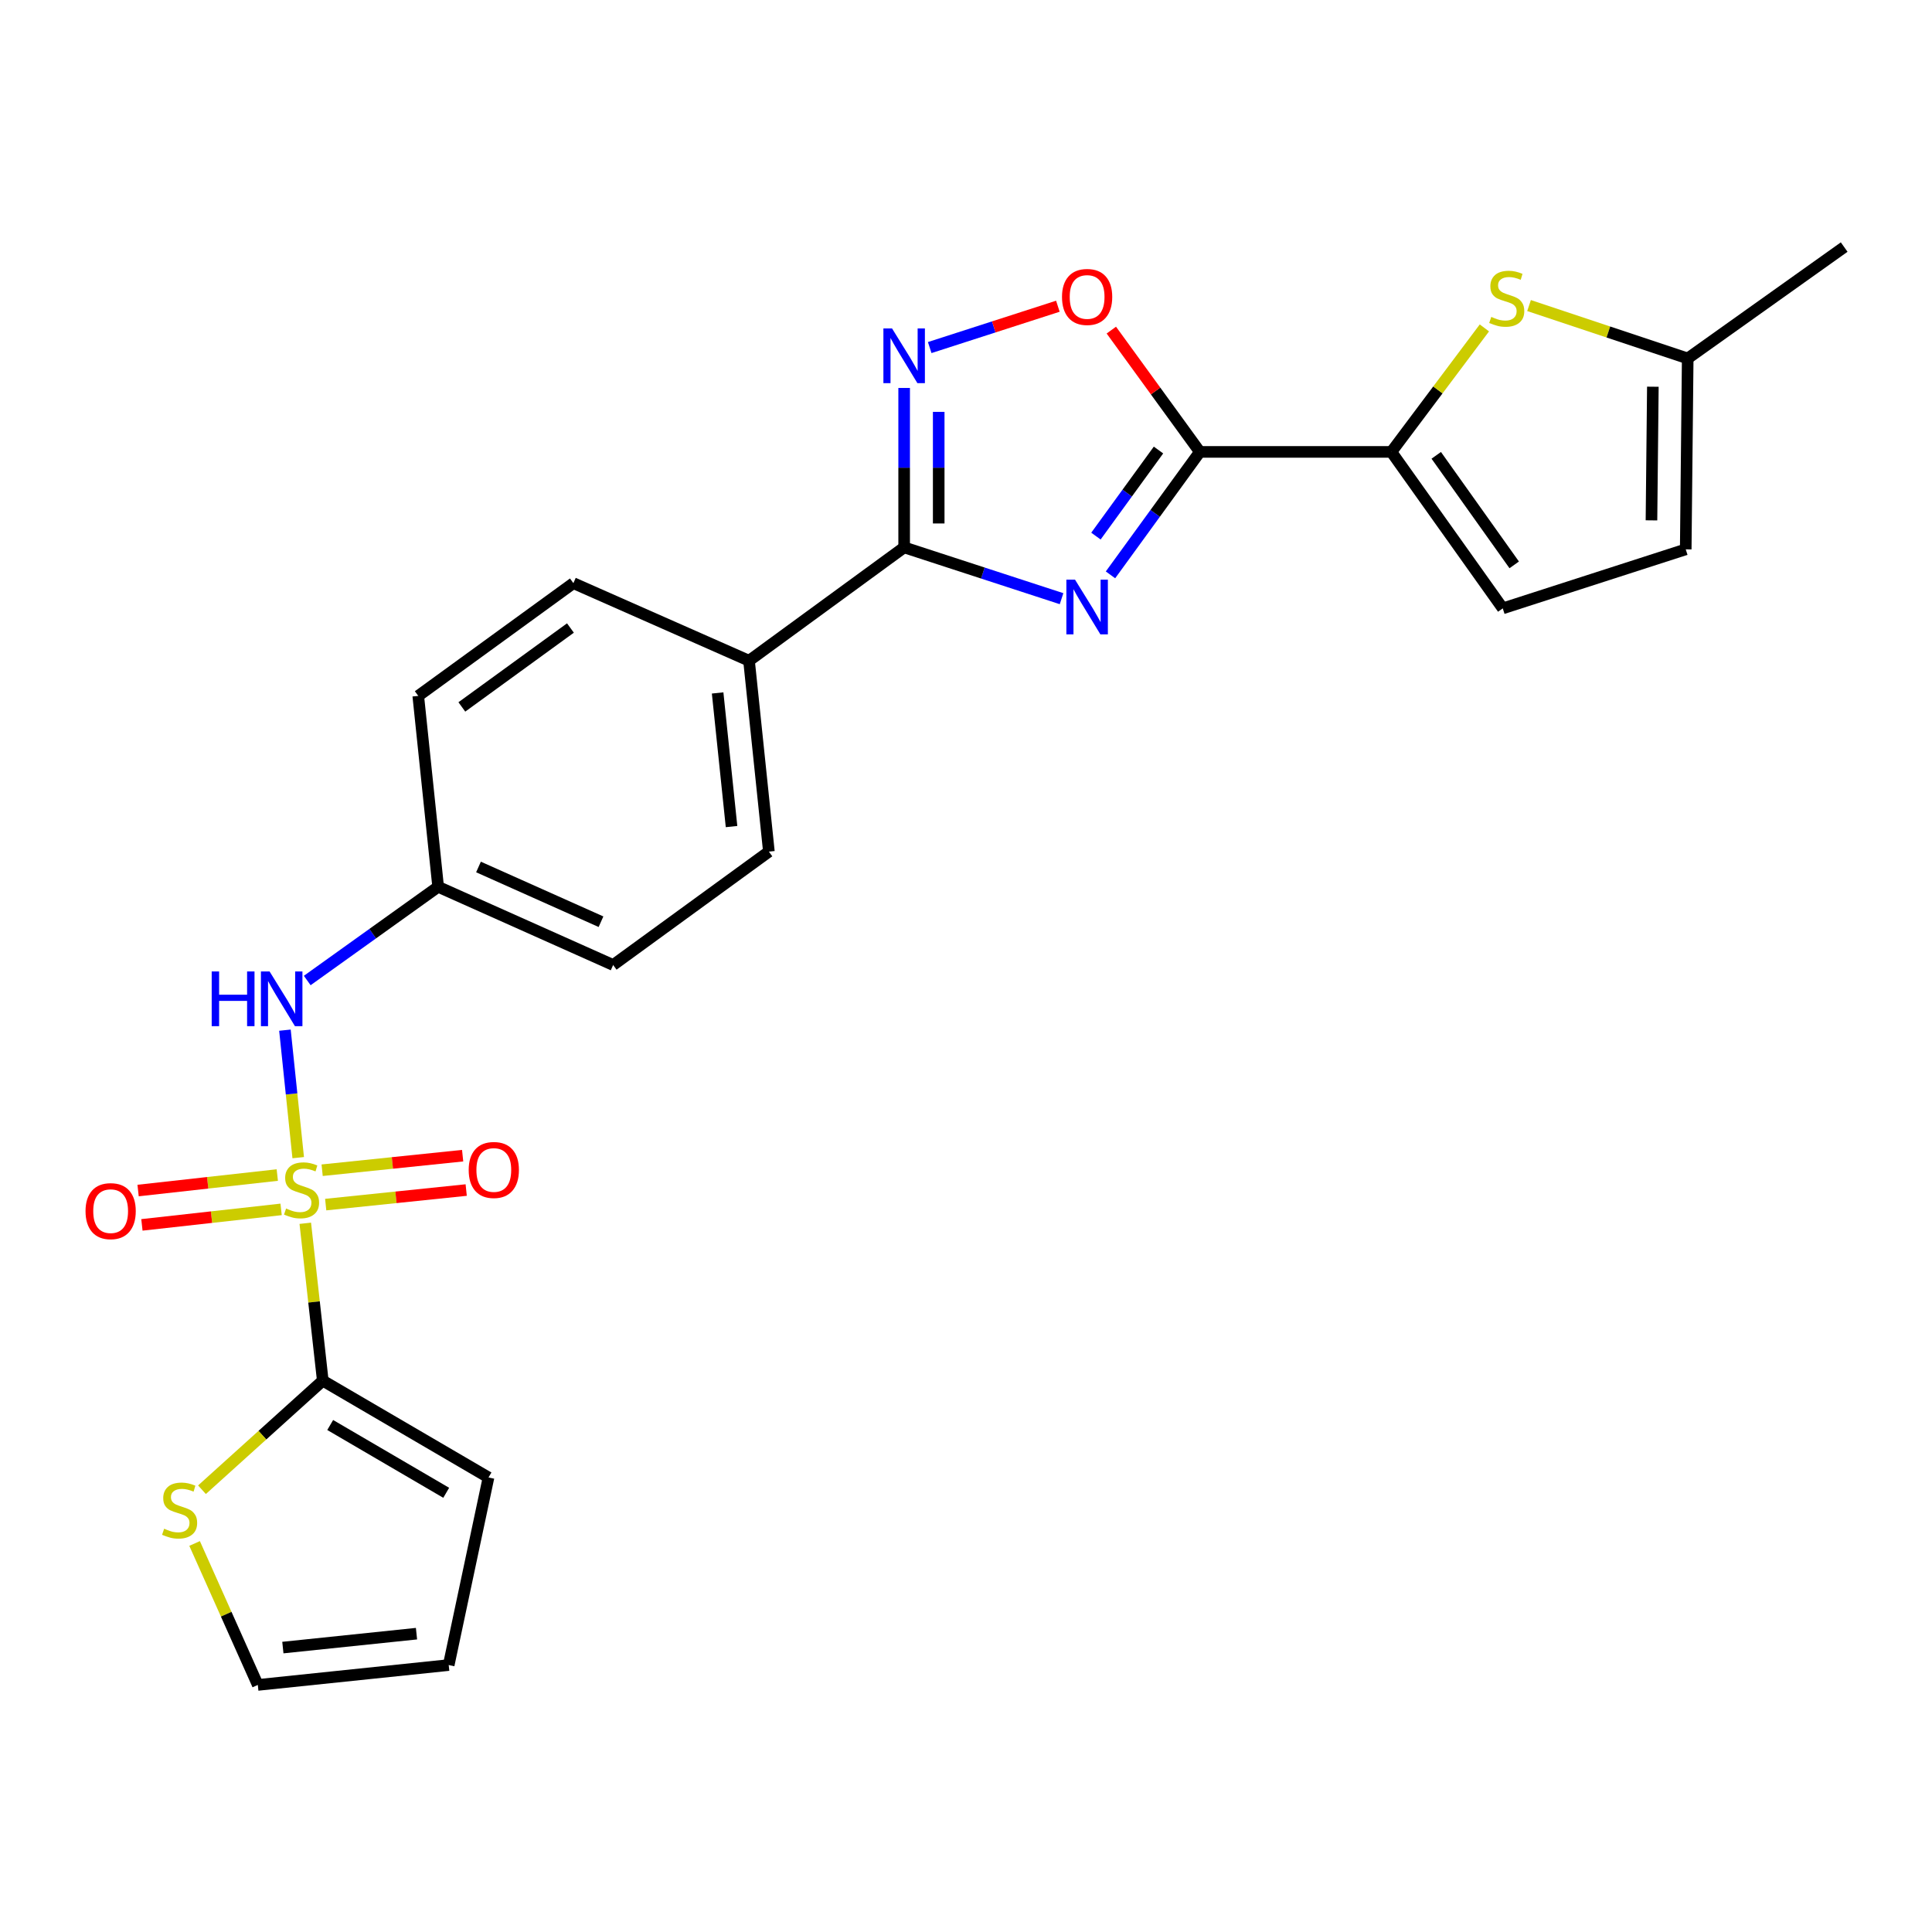 <?xml version='1.0' encoding='iso-8859-1'?>
<svg version='1.1' baseProfile='full'
              xmlns='http://www.w3.org/2000/svg'
                      xmlns:rdkit='http://www.rdkit.org/xml'
                      xmlns:xlink='http://www.w3.org/1999/xlink'
                  xml:space='preserve'
width='1000px' height='1000px' viewBox='0 0 1000 1000'>
<!-- END OF HEADER -->
<rect style='opacity:1.0;fill:#FFFFFF;stroke:none' width='1000' height='1000' x='0' y='0'> </rect>
<path class='bond-4' d='M 158.011,633.167 L 162.54,673.893' style='fill:none;fill-rule:evenodd;stroke:#CCCC00;stroke-width:6px;stroke-linecap:butt;stroke-linejoin:miter;stroke-opacity:1' />
<path class='bond-4' d='M 162.54,673.893 L 167.07,714.62' style='fill:none;fill-rule:evenodd;stroke:#000000;stroke-width:6px;stroke-linecap:butt;stroke-linejoin:miter;stroke-opacity:1' />
<path class='bond-8' d='M 154.351,599.198 L 150.917,566.204' style='fill:none;fill-rule:evenodd;stroke:#CCCC00;stroke-width:6px;stroke-linecap:butt;stroke-linejoin:miter;stroke-opacity:1' />
<path class='bond-8' d='M 150.917,566.204 L 147.483,533.21' style='fill:none;fill-rule:evenodd;stroke:#0000FF;stroke-width:6px;stroke-linecap:butt;stroke-linejoin:miter;stroke-opacity:1' />
<path class='bond-12' d='M 168.581,623.498 L 204.943,619.733' style='fill:none;fill-rule:evenodd;stroke:#CCCC00;stroke-width:6px;stroke-linecap:butt;stroke-linejoin:miter;stroke-opacity:1' />
<path class='bond-12' d='M 204.943,619.733 L 241.304,615.967' style='fill:none;fill-rule:evenodd;stroke:#FF0000;stroke-width:6px;stroke-linecap:butt;stroke-linejoin:miter;stroke-opacity:1' />
<path class='bond-12' d='M 166.739,605.706 L 203.1,601.941' style='fill:none;fill-rule:evenodd;stroke:#CCCC00;stroke-width:6px;stroke-linecap:butt;stroke-linejoin:miter;stroke-opacity:1' />
<path class='bond-12' d='M 203.1,601.941 L 239.462,598.175' style='fill:none;fill-rule:evenodd;stroke:#FF0000;stroke-width:6px;stroke-linecap:butt;stroke-linejoin:miter;stroke-opacity:1' />
<path class='bond-13' d='M 143.524,608.2 L 107.5,612.211' style='fill:none;fill-rule:evenodd;stroke:#CCCC00;stroke-width:6px;stroke-linecap:butt;stroke-linejoin:miter;stroke-opacity:1' />
<path class='bond-13' d='M 107.5,612.211 L 71.476,616.222' style='fill:none;fill-rule:evenodd;stroke:#FF0000;stroke-width:6px;stroke-linecap:butt;stroke-linejoin:miter;stroke-opacity:1' />
<path class='bond-13' d='M 145.503,625.978 L 109.479,629.989' style='fill:none;fill-rule:evenodd;stroke:#CCCC00;stroke-width:6px;stroke-linecap:butt;stroke-linejoin:miter;stroke-opacity:1' />
<path class='bond-13' d='M 109.479,629.989 L 73.455,633.999' style='fill:none;fill-rule:evenodd;stroke:#FF0000;stroke-width:6px;stroke-linecap:butt;stroke-linejoin:miter;stroke-opacity:1' />
<path class='bond-0' d='M 549.461,309.877 L 508.724,296.6' style='fill:none;fill-rule:evenodd;stroke:#0000FF;stroke-width:6px;stroke-linecap:butt;stroke-linejoin:miter;stroke-opacity:1' />
<path class='bond-0' d='M 508.724,296.6 L 467.987,283.323' style='fill:none;fill-rule:evenodd;stroke:#000000;stroke-width:6px;stroke-linecap:butt;stroke-linejoin:miter;stroke-opacity:1' />
<path class='bond-1' d='M 574.786,297.548 L 597.915,265.726' style='fill:none;fill-rule:evenodd;stroke:#0000FF;stroke-width:6px;stroke-linecap:butt;stroke-linejoin:miter;stroke-opacity:1' />
<path class='bond-1' d='M 597.915,265.726 L 621.044,233.904' style='fill:none;fill-rule:evenodd;stroke:#000000;stroke-width:6px;stroke-linecap:butt;stroke-linejoin:miter;stroke-opacity:1' />
<path class='bond-1' d='M 567.255,277.485 L 583.446,255.209' style='fill:none;fill-rule:evenodd;stroke:#0000FF;stroke-width:6px;stroke-linecap:butt;stroke-linejoin:miter;stroke-opacity:1' />
<path class='bond-1' d='M 583.446,255.209 L 599.636,232.934' style='fill:none;fill-rule:evenodd;stroke:#000000;stroke-width:6px;stroke-linecap:butt;stroke-linejoin:miter;stroke-opacity:1' />
<path class='bond-5' d='M 621.044,233.904 L 720.18,233.904' style='fill:none;fill-rule:evenodd;stroke:#000000;stroke-width:6px;stroke-linecap:butt;stroke-linejoin:miter;stroke-opacity:1' />
<path class='bond-27' d='M 621.044,233.904 L 598.133,202.382' style='fill:none;fill-rule:evenodd;stroke:#000000;stroke-width:6px;stroke-linecap:butt;stroke-linejoin:miter;stroke-opacity:1' />
<path class='bond-27' d='M 598.133,202.382 L 575.222,170.861' style='fill:none;fill-rule:evenodd;stroke:#FF0000;stroke-width:6px;stroke-linecap:butt;stroke-linejoin:miter;stroke-opacity:1' />
<path class='bond-2' d='M 467.987,283.323 L 387.692,341.994' style='fill:none;fill-rule:evenodd;stroke:#000000;stroke-width:6px;stroke-linecap:butt;stroke-linejoin:miter;stroke-opacity:1' />
<path class='bond-3' d='M 467.987,283.323 L 467.987,242.065' style='fill:none;fill-rule:evenodd;stroke:#000000;stroke-width:6px;stroke-linecap:butt;stroke-linejoin:miter;stroke-opacity:1' />
<path class='bond-3' d='M 467.987,242.065 L 467.987,200.806' style='fill:none;fill-rule:evenodd;stroke:#0000FF;stroke-width:6px;stroke-linecap:butt;stroke-linejoin:miter;stroke-opacity:1' />
<path class='bond-3' d='M 485.874,270.946 L 485.874,242.065' style='fill:none;fill-rule:evenodd;stroke:#000000;stroke-width:6px;stroke-linecap:butt;stroke-linejoin:miter;stroke-opacity:1' />
<path class='bond-3' d='M 485.874,242.065 L 485.874,213.184' style='fill:none;fill-rule:evenodd;stroke:#0000FF;stroke-width:6px;stroke-linecap:butt;stroke-linejoin:miter;stroke-opacity:1' />
<path class='bond-6' d='M 481.214,179.9 L 514.383,169.202' style='fill:none;fill-rule:evenodd;stroke:#0000FF;stroke-width:6px;stroke-linecap:butt;stroke-linejoin:miter;stroke-opacity:1' />
<path class='bond-6' d='M 514.383,169.202 L 547.551,158.503' style='fill:none;fill-rule:evenodd;stroke:#FF0000;stroke-width:6px;stroke-linecap:butt;stroke-linejoin:miter;stroke-opacity:1' />
<path class='bond-10' d='M 167.07,714.62 L 135.806,742.852' style='fill:none;fill-rule:evenodd;stroke:#000000;stroke-width:6px;stroke-linecap:butt;stroke-linejoin:miter;stroke-opacity:1' />
<path class='bond-10' d='M 135.806,742.852 L 104.542,771.085' style='fill:none;fill-rule:evenodd;stroke:#CCCC00;stroke-width:6px;stroke-linecap:butt;stroke-linejoin:miter;stroke-opacity:1' />
<path class='bond-16' d='M 167.07,714.62 L 252.85,764.744' style='fill:none;fill-rule:evenodd;stroke:#000000;stroke-width:6px;stroke-linecap:butt;stroke-linejoin:miter;stroke-opacity:1' />
<path class='bond-16' d='M 170.912,737.582 L 230.959,772.67' style='fill:none;fill-rule:evenodd;stroke:#000000;stroke-width:6px;stroke-linecap:butt;stroke-linejoin:miter;stroke-opacity:1' />
<path class='bond-7' d='M 720.18,233.904 L 744.248,201.816' style='fill:none;fill-rule:evenodd;stroke:#000000;stroke-width:6px;stroke-linecap:butt;stroke-linejoin:miter;stroke-opacity:1' />
<path class='bond-7' d='M 744.248,201.816 L 768.317,169.727' style='fill:none;fill-rule:evenodd;stroke:#CCCC00;stroke-width:6px;stroke-linecap:butt;stroke-linejoin:miter;stroke-opacity:1' />
<path class='bond-9' d='M 720.18,233.904 L 777.827,314.895' style='fill:none;fill-rule:evenodd;stroke:#000000;stroke-width:6px;stroke-linecap:butt;stroke-linejoin:miter;stroke-opacity:1' />
<path class='bond-9' d='M 743.4,235.68 L 783.753,292.373' style='fill:none;fill-rule:evenodd;stroke:#000000;stroke-width:6px;stroke-linecap:butt;stroke-linejoin:miter;stroke-opacity:1' />
<path class='bond-11' d='M 791.433,158.154 L 832.494,171.841' style='fill:none;fill-rule:evenodd;stroke:#CCCC00;stroke-width:6px;stroke-linecap:butt;stroke-linejoin:miter;stroke-opacity:1' />
<path class='bond-11' d='M 832.494,171.841 L 873.555,185.529' style='fill:none;fill-rule:evenodd;stroke:#000000;stroke-width:6px;stroke-linecap:butt;stroke-linejoin:miter;stroke-opacity:1' />
<path class='bond-19' d='M 159.024,507.513 L 192.904,483.26' style='fill:none;fill-rule:evenodd;stroke:#0000FF;stroke-width:6px;stroke-linecap:butt;stroke-linejoin:miter;stroke-opacity:1' />
<path class='bond-19' d='M 192.904,483.26 L 226.784,459.008' style='fill:none;fill-rule:evenodd;stroke:#000000;stroke-width:6px;stroke-linecap:butt;stroke-linejoin:miter;stroke-opacity:1' />
<path class='bond-14' d='M 777.827,314.895 L 872.531,284.347' style='fill:none;fill-rule:evenodd;stroke:#000000;stroke-width:6px;stroke-linecap:butt;stroke-linejoin:miter;stroke-opacity:1' />
<path class='bond-17' d='M 100.724,798.899 L 117.083,835.509' style='fill:none;fill-rule:evenodd;stroke:#CCCC00;stroke-width:6px;stroke-linecap:butt;stroke-linejoin:miter;stroke-opacity:1' />
<path class='bond-17' d='M 117.083,835.509 L 133.442,872.119' style='fill:none;fill-rule:evenodd;stroke:#000000;stroke-width:6px;stroke-linecap:butt;stroke-linejoin:miter;stroke-opacity:1' />
<path class='bond-24' d='M 873.555,185.529 L 954.545,127.881' style='fill:none;fill-rule:evenodd;stroke:#000000;stroke-width:6px;stroke-linecap:butt;stroke-linejoin:miter;stroke-opacity:1' />
<path class='bond-28' d='M 873.555,185.529 L 872.531,284.347' style='fill:none;fill-rule:evenodd;stroke:#000000;stroke-width:6px;stroke-linecap:butt;stroke-linejoin:miter;stroke-opacity:1' />
<path class='bond-28' d='M 855.515,200.166 L 854.798,269.339' style='fill:none;fill-rule:evenodd;stroke:#000000;stroke-width:6px;stroke-linecap:butt;stroke-linejoin:miter;stroke-opacity:1' />
<path class='bond-15' d='M 387.692,341.994 L 397.977,440.802' style='fill:none;fill-rule:evenodd;stroke:#000000;stroke-width:6px;stroke-linecap:butt;stroke-linejoin:miter;stroke-opacity:1' />
<path class='bond-15' d='M 371.443,358.667 L 378.643,427.833' style='fill:none;fill-rule:evenodd;stroke:#000000;stroke-width:6px;stroke-linecap:butt;stroke-linejoin:miter;stroke-opacity:1' />
<path class='bond-26' d='M 387.692,341.994 L 296.784,301.837' style='fill:none;fill-rule:evenodd;stroke:#000000;stroke-width:6px;stroke-linecap:butt;stroke-linejoin:miter;stroke-opacity:1' />
<path class='bond-18' d='M 252.85,764.744 L 232.25,861.833' style='fill:none;fill-rule:evenodd;stroke:#000000;stroke-width:6px;stroke-linecap:butt;stroke-linejoin:miter;stroke-opacity:1' />
<path class='bond-25' d='M 133.442,872.119 L 232.25,861.833' style='fill:none;fill-rule:evenodd;stroke:#000000;stroke-width:6px;stroke-linecap:butt;stroke-linejoin:miter;stroke-opacity:1' />
<path class='bond-25' d='M 146.411,852.785 L 215.577,845.585' style='fill:none;fill-rule:evenodd;stroke:#000000;stroke-width:6px;stroke-linecap:butt;stroke-linejoin:miter;stroke-opacity:1' />
<path class='bond-22' d='M 226.784,459.008 L 216.489,360.19' style='fill:none;fill-rule:evenodd;stroke:#000000;stroke-width:6px;stroke-linecap:butt;stroke-linejoin:miter;stroke-opacity:1' />
<path class='bond-23' d='M 226.784,459.008 L 317.364,499.483' style='fill:none;fill-rule:evenodd;stroke:#000000;stroke-width:6px;stroke-linecap:butt;stroke-linejoin:miter;stroke-opacity:1' />
<path class='bond-23' d='M 247.669,448.748 L 311.075,477.081' style='fill:none;fill-rule:evenodd;stroke:#000000;stroke-width:6px;stroke-linecap:butt;stroke-linejoin:miter;stroke-opacity:1' />
<path class='bond-20' d='M 296.784,301.837 L 216.489,360.19' style='fill:none;fill-rule:evenodd;stroke:#000000;stroke-width:6px;stroke-linecap:butt;stroke-linejoin:miter;stroke-opacity:1' />
<path class='bond-20' d='M 295.255,325.06 L 239.049,365.907' style='fill:none;fill-rule:evenodd;stroke:#000000;stroke-width:6px;stroke-linecap:butt;stroke-linejoin:miter;stroke-opacity:1' />
<path class='bond-21' d='M 397.977,440.802 L 317.364,499.483' style='fill:none;fill-rule:evenodd;stroke:#000000;stroke-width:6px;stroke-linecap:butt;stroke-linejoin:miter;stroke-opacity:1' />
<path  class='atom-0' d='M 148.079 625.521
Q 148.399 625.641, 149.719 626.201
Q 151.039 626.761, 152.479 627.121
Q 153.959 627.441, 155.399 627.441
Q 158.079 627.441, 159.639 626.161
Q 161.199 624.841, 161.199 622.561
Q 161.199 621.001, 160.399 620.041
Q 159.639 619.081, 158.439 618.561
Q 157.239 618.041, 155.239 617.441
Q 152.719 616.681, 151.199 615.961
Q 149.719 615.241, 148.639 613.721
Q 147.599 612.201, 147.599 609.641
Q 147.599 606.081, 149.999 603.881
Q 152.439 601.681, 157.239 601.681
Q 160.519 601.681, 164.239 603.241
L 163.319 606.321
Q 159.919 604.921, 157.359 604.921
Q 154.599 604.921, 153.079 606.081
Q 151.559 607.201, 151.599 609.161
Q 151.599 610.681, 152.359 611.601
Q 153.159 612.521, 154.279 613.041
Q 155.439 613.561, 157.359 614.161
Q 159.919 614.961, 161.439 615.761
Q 162.959 616.561, 164.039 618.201
Q 165.159 619.801, 165.159 622.561
Q 165.159 626.481, 162.519 628.601
Q 159.919 630.681, 155.559 630.681
Q 153.039 630.681, 151.119 630.121
Q 149.239 629.601, 146.999 628.681
L 148.079 625.521
' fill='#CCCC00'/>
<path  class='atom-1' d='M 556.431 300.029
L 565.711 315.029
Q 566.631 316.509, 568.111 319.189
Q 569.591 321.869, 569.671 322.029
L 569.671 300.029
L 573.431 300.029
L 573.431 328.349
L 569.551 328.349
L 559.591 311.949
Q 558.431 310.029, 557.191 307.829
Q 555.991 305.629, 555.631 304.949
L 555.631 328.349
L 551.951 328.349
L 551.951 300.029
L 556.431 300.029
' fill='#0000FF'/>
<path  class='atom-4' d='M 461.727 170.007
L 471.007 185.007
Q 471.927 186.487, 473.407 189.167
Q 474.887 191.847, 474.967 192.007
L 474.967 170.007
L 478.727 170.007
L 478.727 198.327
L 474.847 198.327
L 464.887 181.927
Q 463.727 180.007, 462.487 177.807
Q 461.287 175.607, 460.927 174.927
L 460.927 198.327
L 457.247 198.327
L 457.247 170.007
L 461.727 170.007
' fill='#0000FF'/>
<path  class='atom-7' d='M 549.691 153.699
Q 549.691 146.899, 553.051 143.099
Q 556.411 139.299, 562.691 139.299
Q 568.971 139.299, 572.331 143.099
Q 575.691 146.899, 575.691 153.699
Q 575.691 160.579, 572.291 164.499
Q 568.891 168.379, 562.691 168.379
Q 556.451 168.379, 553.051 164.499
Q 549.691 160.619, 549.691 153.699
M 562.691 165.179
Q 567.011 165.179, 569.331 162.299
Q 571.691 159.379, 571.691 153.699
Q 571.691 148.139, 569.331 145.339
Q 567.011 142.499, 562.691 142.499
Q 558.371 142.499, 556.011 145.299
Q 553.691 148.099, 553.691 153.699
Q 553.691 159.419, 556.011 162.299
Q 558.371 165.179, 562.691 165.179
' fill='#FF0000'/>
<path  class='atom-8' d='M 771.884 164.025
Q 772.204 164.145, 773.524 164.705
Q 774.844 165.265, 776.284 165.625
Q 777.764 165.945, 779.204 165.945
Q 781.884 165.945, 783.444 164.665
Q 785.004 163.345, 785.004 161.065
Q 785.004 159.505, 784.204 158.545
Q 783.444 157.585, 782.244 157.065
Q 781.044 156.545, 779.044 155.945
Q 776.524 155.185, 775.004 154.465
Q 773.524 153.745, 772.444 152.225
Q 771.404 150.705, 771.404 148.145
Q 771.404 144.585, 773.804 142.385
Q 776.244 140.185, 781.044 140.185
Q 784.324 140.185, 788.044 141.745
L 787.124 144.825
Q 783.724 143.425, 781.164 143.425
Q 778.404 143.425, 776.884 144.585
Q 775.364 145.705, 775.404 147.665
Q 775.404 149.185, 776.164 150.105
Q 776.964 151.025, 778.084 151.545
Q 779.244 152.065, 781.164 152.665
Q 783.724 153.465, 785.244 154.265
Q 786.764 155.065, 787.844 156.705
Q 788.964 158.305, 788.964 161.065
Q 788.964 164.985, 786.324 167.105
Q 783.724 169.185, 779.364 169.185
Q 776.844 169.185, 774.924 168.625
Q 773.044 168.105, 770.804 167.185
L 771.884 164.025
' fill='#CCCC00'/>
<path  class='atom-9' d='M 109.574 502.823
L 113.414 502.823
L 113.414 514.863
L 127.894 514.863
L 127.894 502.823
L 131.734 502.823
L 131.734 531.143
L 127.894 531.143
L 127.894 518.063
L 113.414 518.063
L 113.414 531.143
L 109.574 531.143
L 109.574 502.823
' fill='#0000FF'/>
<path  class='atom-9' d='M 139.534 502.823
L 148.814 517.823
Q 149.734 519.303, 151.214 521.983
Q 152.694 524.663, 152.774 524.823
L 152.774 502.823
L 156.534 502.823
L 156.534 531.143
L 152.654 531.143
L 142.694 514.743
Q 141.534 512.823, 140.294 510.623
Q 139.094 508.423, 138.734 507.743
L 138.734 531.143
L 135.054 531.143
L 135.054 502.823
L 139.534 502.823
' fill='#0000FF'/>
<path  class='atom-11' d='M 84.966 791.259
Q 85.286 791.379, 86.606 791.939
Q 87.926 792.499, 89.366 792.859
Q 90.846 793.179, 92.286 793.179
Q 94.966 793.179, 96.526 791.899
Q 98.086 790.579, 98.086 788.299
Q 98.086 786.739, 97.286 785.779
Q 96.526 784.819, 95.326 784.299
Q 94.126 783.779, 92.126 783.179
Q 89.606 782.419, 88.086 781.699
Q 86.606 780.979, 85.526 779.459
Q 84.486 777.939, 84.486 775.379
Q 84.486 771.819, 86.886 769.619
Q 89.326 767.419, 94.126 767.419
Q 97.406 767.419, 101.126 768.979
L 100.206 772.059
Q 96.806 770.659, 94.246 770.659
Q 91.486 770.659, 89.966 771.819
Q 88.446 772.939, 88.486 774.899
Q 88.486 776.419, 89.246 777.339
Q 90.046 778.259, 91.166 778.779
Q 92.326 779.299, 94.246 779.899
Q 96.806 780.699, 98.326 781.499
Q 99.846 782.299, 100.926 783.939
Q 102.046 785.539, 102.046 788.299
Q 102.046 792.219, 99.406 794.339
Q 96.806 796.419, 92.446 796.419
Q 89.926 796.419, 88.006 795.859
Q 86.126 795.339, 83.886 794.419
L 84.966 791.259
' fill='#CCCC00'/>
<path  class='atom-13' d='M 242.593 605.576
Q 242.593 598.776, 245.953 594.976
Q 249.313 591.176, 255.593 591.176
Q 261.873 591.176, 265.233 594.976
Q 268.593 598.776, 268.593 605.576
Q 268.593 612.456, 265.193 616.376
Q 261.793 620.256, 255.593 620.256
Q 249.353 620.256, 245.953 616.376
Q 242.593 612.496, 242.593 605.576
M 255.593 617.056
Q 259.913 617.056, 262.233 614.176
Q 264.593 611.256, 264.593 605.576
Q 264.593 600.016, 262.233 597.216
Q 259.913 594.376, 255.593 594.376
Q 251.273 594.376, 248.913 597.176
Q 246.593 599.976, 246.593 605.576
Q 246.593 611.296, 248.913 614.176
Q 251.273 617.056, 255.593 617.056
' fill='#FF0000'/>
<path  class='atom-14' d='M 44.271 626.882
Q 44.271 620.082, 47.631 616.282
Q 50.991 612.482, 57.271 612.482
Q 63.551 612.482, 66.911 616.282
Q 70.271 620.082, 70.271 626.882
Q 70.271 633.762, 66.871 637.682
Q 63.471 641.562, 57.271 641.562
Q 51.031 641.562, 47.631 637.682
Q 44.271 633.802, 44.271 626.882
M 57.271 638.362
Q 61.591 638.362, 63.911 635.482
Q 66.271 632.562, 66.271 626.882
Q 66.271 621.322, 63.911 618.522
Q 61.591 615.682, 57.271 615.682
Q 52.951 615.682, 50.591 618.482
Q 48.271 621.282, 48.271 626.882
Q 48.271 632.602, 50.591 635.482
Q 52.951 638.362, 57.271 638.362
' fill='#FF0000'/>
</svg>
